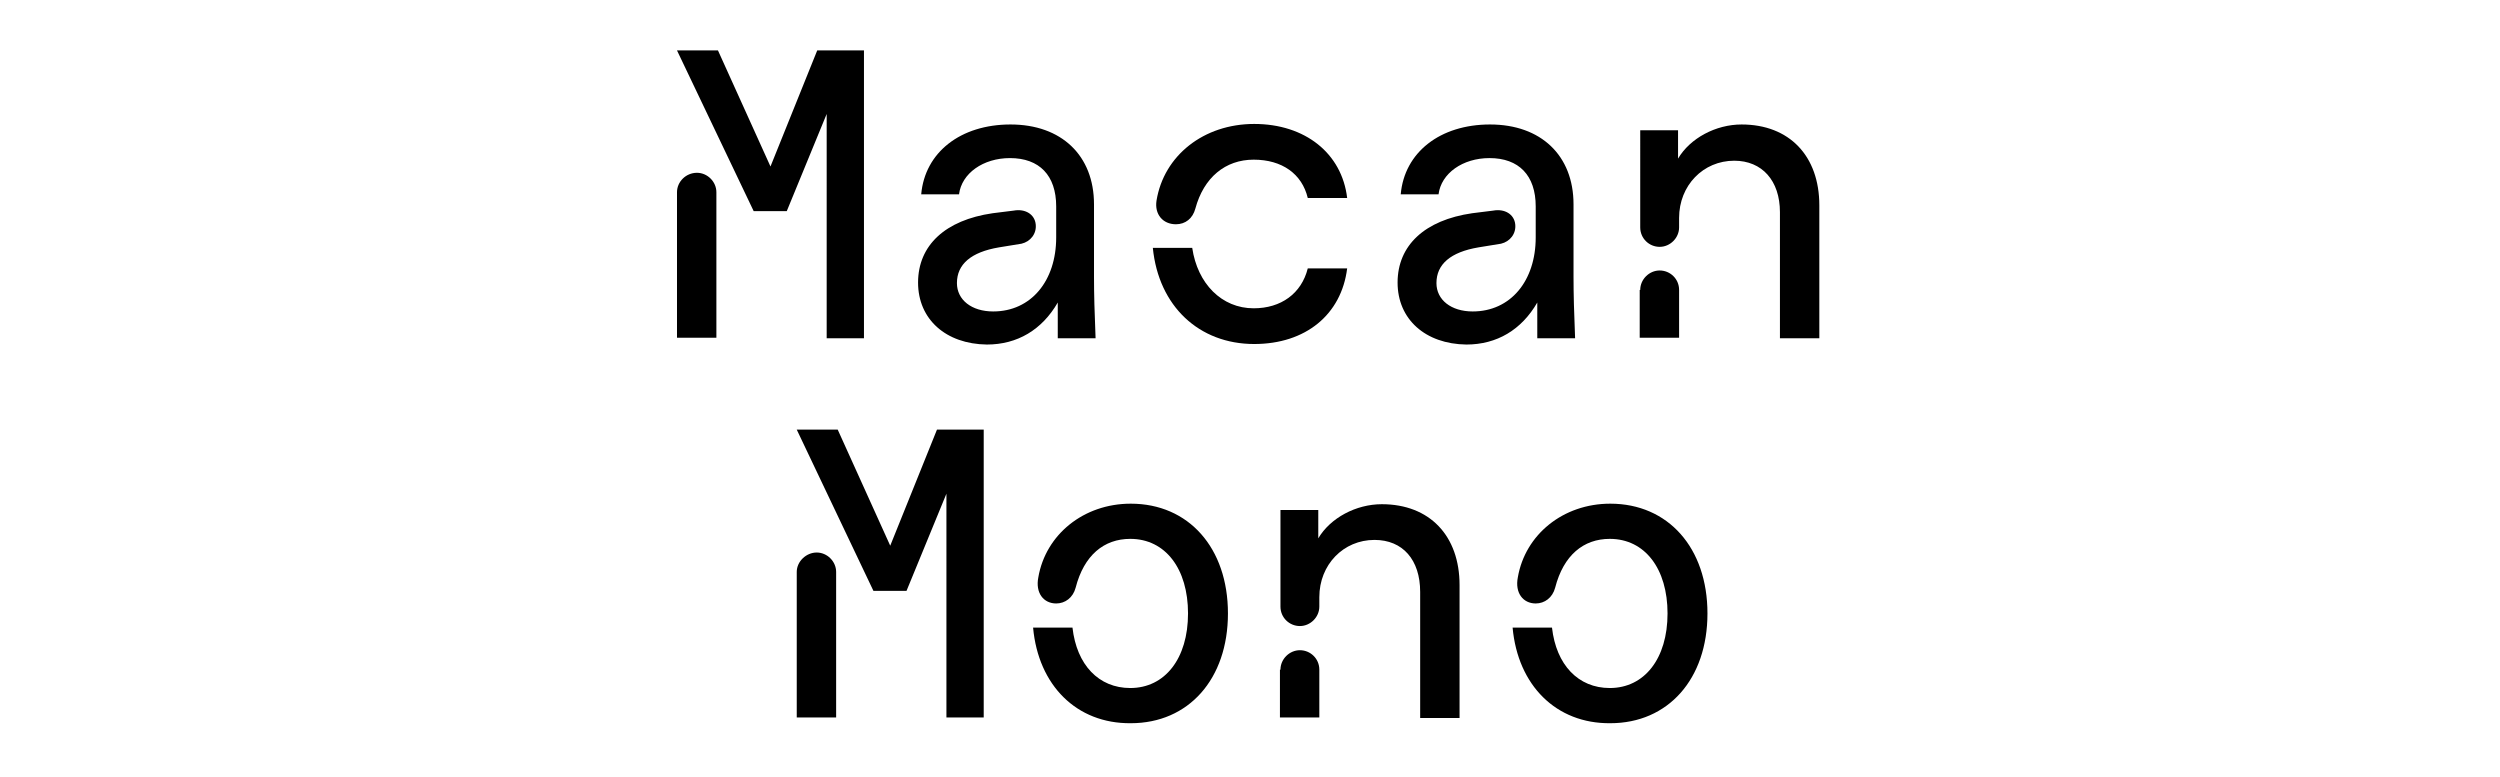 <?xml version="1.0" encoding="utf-8"?>
<!-- Generator: Adobe Illustrator 27.3.1, SVG Export Plug-In . SVG Version: 6.00 Build 0)  -->
<svg version="1.1" id="Layer_1" xmlns="http://www.w3.org/2000/svg" xmlns:xlink="http://www.w3.org/1999/xlink" x="0px" y="0px"
	 viewBox="0 0 476 148" style="enable-background:new 0 0 476 148;" xml:space="preserve">
<g>
	<path d="M136.7,9.6l10,22.1l8.9-22.1h8.9v54.8h-7.1V21.7l-7.6,18.5h-6.3L128.9,9.6H136.7z M132.7,32.9c2,0,3.7,1.7,3.7,3.7v27.7
		h-7.5V36.6C128.9,34.6,130.6,32.9,132.7,32.9z"/>
	<path d="M174.8,53.8c0-7.1,5.2-11.9,14.2-13.2l4-0.5c2.2-0.4,4,0.7,4.2,2.6c0.2,1.8-1,3.3-2.7,3.7l-4.3,0.7c-5.3,0.9-8,3.2-8,6.8
		c0,3.2,2.8,5.4,6.9,5.4c7.2,0,12-5.8,12-14.1v-5.9c0-5.9-3.2-9.2-8.8-9.2c-5.1,0-9.2,2.9-9.7,6.9h-7.2c0.7-8,7.5-13.3,17-13.3
		c9.7,0,15.9,5.9,15.9,15.2v13.8c0,3.3,0.1,6.8,0.3,11.7h-7.2v-6.8c-3,5.2-7.7,8-13.5,8C180.1,65.5,174.8,60.8,174.8,53.8z"/>
	<path d="M227,47.2c1,6.8,5.6,11.5,11.7,11.5c5.2,0,9.1-2.8,10.3-7.6h7.5c-1.1,8.8-7.9,14.4-17.7,14.4c-10.5,0-18.2-7.2-19.3-18.3
		H227z M220.2,38.2c1.4-8.6,9-14.6,18.6-14.6c9.7,0,16.7,5.6,17.7,14.1H249c-1.1-4.6-4.9-7.3-10.3-7.3c-5.4,0-9.5,3.4-11.1,9.3
		c-0.5,1.9-1.9,3-3.7,3C221.4,42.7,219.8,40.8,220.2,38.2z"/>
	<path d="M266.1,53.8c0-7.1,5.2-11.9,14.2-13.2l4-0.5c2.2-0.4,4,0.7,4.2,2.6c0.2,1.8-1,3.3-2.7,3.7l-4.3,0.7c-5.3,0.9-8,3.2-8,6.8
		c0,3.2,2.8,5.4,6.9,5.4c7.2,0,12-5.8,12-14.1v-5.9c0-5.9-3.2-9.2-8.8-9.2c-5.1,0-9.2,2.9-9.7,6.9h-7.2c0.7-8,7.5-13.3,17-13.3
		c9.7,0,15.9,5.9,15.9,15.2v13.8c0,3.3,0.1,6.8,0.3,11.7h-7.2v-6.8c-3,5.2-7.7,8-13.5,8C271.4,65.5,266.1,60.8,266.1,53.8z"/>
	<path d="M330.2,30.6c-5.9,0-10.5,4.7-10.5,10.9v1.8c0,2-1.7,3.7-3.7,3.7s-3.7-1.6-3.7-3.7V24.8h7.2v5.4c2.3-3.9,7.2-6.5,12.1-6.5
		c9.1,0,14.8,6,14.8,15.4v25.3h-7.5v-24C338.9,34.4,335.5,30.6,330.2,30.6z M312.3,55.2c0-2,1.7-3.7,3.7-3.7s3.7,1.6,3.7,3.7v9.1
		h-7.5V55.2z"/>
	<path d="M159.5,81.8l10,22.1l8.9-22.1h8.9v54.8h-7.1V94l-7.6,18.5h-6.3l-14.6-30.7H159.5z M155.5,105.2c2,0,3.7,1.7,3.7,3.7v27.7
		h-7.5v-27.7C151.7,106.9,153.5,105.2,155.5,105.2z"/>
	<path d="M196.7,119.5h7.5c0.8,7.1,5,11.5,11,11.5c6.6,0,11-5.6,11-14.2c0-8.5-4.3-14.2-11-14.2c-5,0-8.8,3.1-10.4,9.3
		c-0.5,1.9-2,3-3.7,3c-2.4,0-4-2-3.4-5c1.4-8.1,8.6-14,17.6-14c11,0,18.5,8.4,18.5,20.9s-7.5,20.9-18.5,20.9
		C205,137.8,197.7,130.5,196.7,119.5z"/>
	<path d="M261.7,102.8c-5.9,0-10.5,4.7-10.5,10.9v1.8c0,2-1.7,3.7-3.7,3.7s-3.7-1.6-3.7-3.7V97.1h7.2v5.4c2.3-3.9,7.2-6.5,12.1-6.5
		c9.1,0,14.8,6,14.8,15.4v25.3h-7.5v-24C270.4,106.6,267.1,102.8,261.7,102.8z M243.8,127.5c0-2,1.7-3.7,3.7-3.7s3.7,1.6,3.7,3.7
		v9.1h-7.5V127.5z"/>
	<path d="M288,119.5h7.5c0.8,7.1,5,11.5,11,11.5c6.6,0,11-5.6,11-14.2c0-8.5-4.3-14.2-11-14.2c-5,0-8.8,3.1-10.4,9.3
		c-0.5,1.9-2,3-3.7,3c-2.4,0-4-2-3.4-5c1.4-8.1,8.6-14,17.6-14c11,0,18.5,8.4,18.5,20.9s-7.5,20.9-18.5,20.9
		C296.3,137.8,289,130.5,288,119.5z"/>
</g>
</svg>
